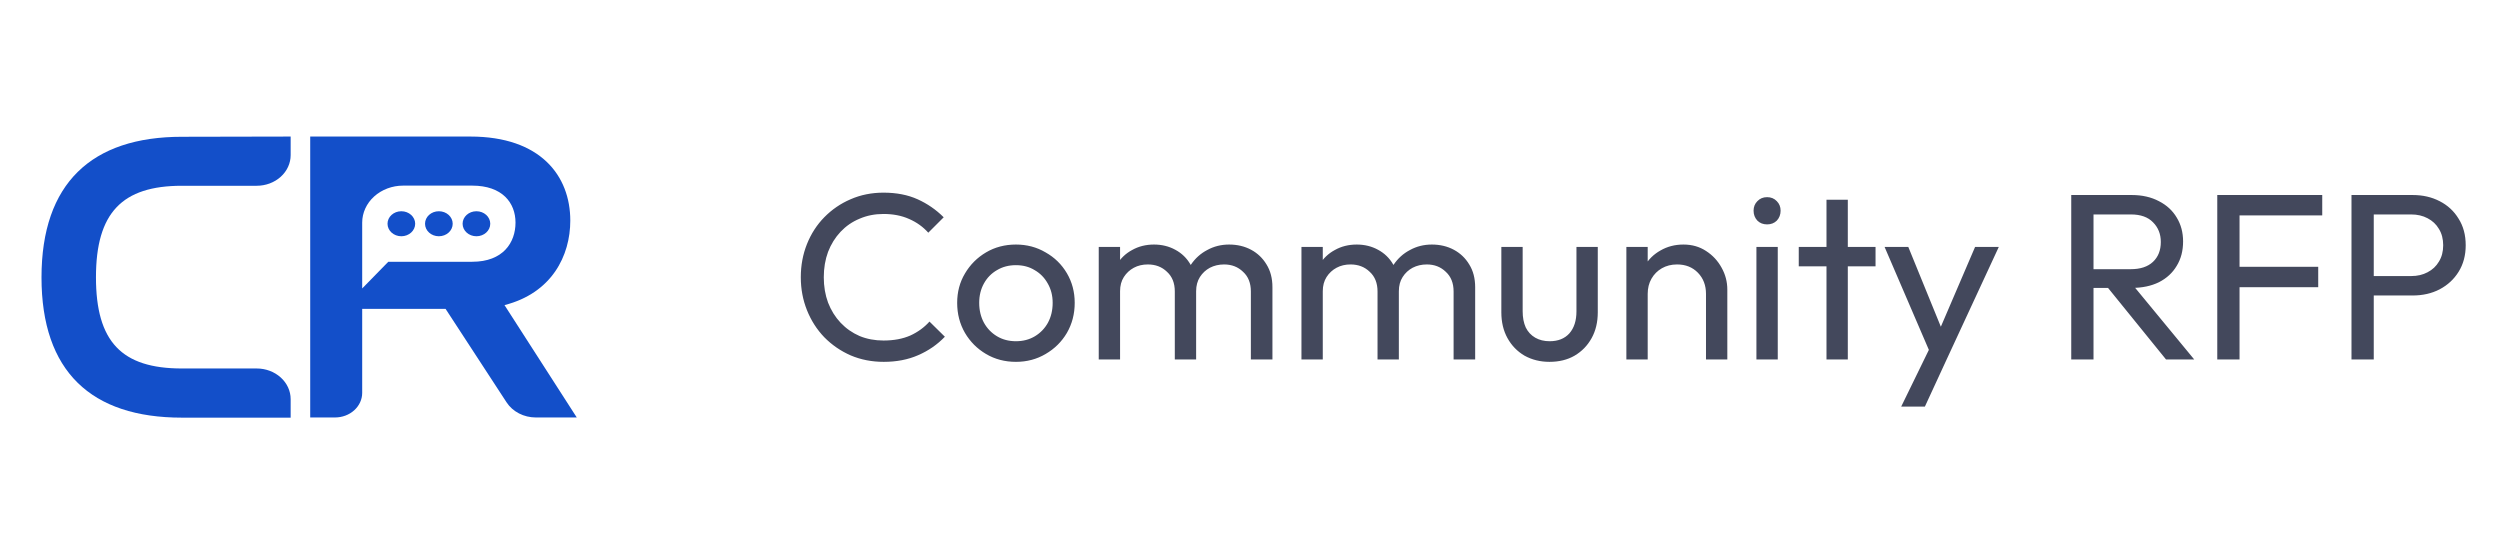 <svg width="153" height="33" viewBox="0 0 153 33" fill="none" xmlns="http://www.w3.org/2000/svg">
<path d="M17.788 8.357V9.49C17.789 9.736 17.735 9.981 17.631 10.209C17.527 10.437 17.374 10.644 17.181 10.819C16.988 10.993 16.759 11.132 16.507 11.226C16.255 11.32 15.985 11.369 15.712 11.369H11.132C7.471 11.369 5.873 13.024 5.873 16.971C5.873 20.918 7.451 22.551 11.132 22.551H15.712C16.263 22.551 16.791 22.749 17.18 23.101C17.57 23.453 17.788 23.93 17.788 24.428V25.56H11.132C5.582 25.56 2.54 22.734 2.54 16.976C2.54 11.217 5.61 8.371 11.132 8.371L17.788 8.357Z" fill="#134FC9"/>
<path d="M30.875 18.672C33.778 17.934 34.902 15.642 34.902 13.502C34.902 10.751 33.072 8.357 28.789 8.357H18.985V25.549H20.503C20.944 25.549 21.367 25.391 21.678 25.109C21.99 24.827 22.166 24.444 22.166 24.046V18.903H27.269L31.003 24.625C31.187 24.907 31.449 25.14 31.763 25.302C32.077 25.464 32.432 25.549 32.794 25.549H35.298L30.875 18.672ZM28.902 16.023H23.761L22.166 17.653V13.624C22.166 13.024 22.429 12.448 22.899 12.023C23.369 11.599 24.006 11.36 24.67 11.36H28.902C30.735 11.36 31.549 12.406 31.549 13.624C31.549 14.843 30.79 16.02 28.902 16.02V16.023Z" fill="#134FC9"/>
<path d="M24.562 14.459C25.029 14.459 25.409 14.116 25.409 13.693C25.409 13.27 25.029 12.928 24.562 12.928C24.095 12.928 23.716 13.27 23.716 13.693C23.716 14.116 24.095 14.459 24.562 14.459Z" fill="#134FC9"/>
<path d="M26.858 14.459C27.326 14.459 27.705 14.116 27.705 13.693C27.705 13.27 27.326 12.928 26.858 12.928C26.391 12.928 26.012 13.27 26.012 13.693C26.012 14.116 26.391 14.459 26.858 14.459Z" fill="#134FC9"/>
<path d="M29.157 14.459C29.625 14.459 30.004 14.116 30.004 13.693C30.004 13.27 29.625 12.928 29.157 12.928C28.69 12.928 28.311 13.27 28.311 13.693C28.311 14.116 28.69 14.459 29.157 14.459Z" fill="#134FC9"/>
<path opacity="0.8" d="M54.085 22.145C53.36 22.145 52.688 22.015 52.069 21.753C51.45 21.483 50.909 21.11 50.444 20.637C49.99 20.163 49.637 19.612 49.386 18.983C49.135 18.355 49.009 17.683 49.009 16.968C49.009 16.242 49.135 15.566 49.386 14.937C49.637 14.309 49.99 13.762 50.444 13.298C50.909 12.825 51.445 12.457 52.054 12.196C52.673 11.925 53.345 11.79 54.07 11.79C54.863 11.79 55.559 11.925 56.159 12.196C56.758 12.467 57.29 12.834 57.754 13.298L56.811 14.241C56.492 13.883 56.101 13.603 55.636 13.4C55.182 13.197 54.66 13.095 54.07 13.095C53.538 13.095 53.05 13.192 52.605 13.385C52.161 13.569 51.774 13.835 51.445 14.183C51.117 14.531 50.86 14.942 50.677 15.416C50.502 15.89 50.416 16.407 50.416 16.968C50.416 17.528 50.502 18.046 50.677 18.519C50.86 18.993 51.117 19.404 51.445 19.752C51.774 20.1 52.161 20.371 52.605 20.564C53.05 20.748 53.538 20.84 54.07 20.84C54.699 20.84 55.245 20.738 55.709 20.535C56.173 20.323 56.565 20.037 56.884 19.68L57.826 20.608C57.362 21.091 56.816 21.468 56.188 21.739C55.569 22.01 54.868 22.145 54.085 22.145ZM62.175 22.145C61.499 22.145 60.889 21.985 60.348 21.666C59.807 21.347 59.376 20.917 59.057 20.376C58.738 19.825 58.579 19.211 58.579 18.534C58.579 17.867 58.738 17.267 59.057 16.735C59.376 16.194 59.807 15.764 60.348 15.445C60.889 15.126 61.499 14.966 62.175 14.966C62.843 14.966 63.447 15.126 63.988 15.445C64.539 15.754 64.974 16.18 65.293 16.721C65.612 17.262 65.772 17.867 65.772 18.534C65.772 19.211 65.612 19.825 65.293 20.376C64.974 20.917 64.539 21.347 63.988 21.666C63.447 21.985 62.843 22.145 62.175 22.145ZM62.175 20.883C62.61 20.883 62.997 20.782 63.336 20.579C63.674 20.376 63.94 20.1 64.133 19.752C64.327 19.394 64.423 18.988 64.423 18.534C64.423 18.089 64.322 17.693 64.119 17.345C63.925 16.997 63.66 16.726 63.321 16.532C62.992 16.329 62.61 16.228 62.175 16.228C61.74 16.228 61.353 16.329 61.015 16.532C60.677 16.726 60.411 16.997 60.218 17.345C60.024 17.693 59.927 18.089 59.927 18.534C59.927 18.988 60.024 19.394 60.218 19.752C60.411 20.1 60.677 20.376 61.015 20.579C61.353 20.782 61.74 20.883 62.175 20.883ZM67.243 22V15.111H68.548V22H67.243ZM71.898 22V17.838C71.898 17.325 71.739 16.924 71.419 16.634C71.11 16.334 70.719 16.184 70.245 16.184C69.926 16.184 69.64 16.252 69.389 16.387C69.138 16.523 68.935 16.711 68.78 16.953C68.625 17.195 68.548 17.485 68.548 17.823L68.011 17.562C68.011 17.04 68.123 16.586 68.345 16.199C68.577 15.812 68.891 15.512 69.287 15.3C69.684 15.077 70.129 14.966 70.622 14.966C71.105 14.966 71.54 15.073 71.927 15.285C72.323 15.498 72.633 15.798 72.855 16.184C73.087 16.571 73.203 17.03 73.203 17.562V22H71.898ZM76.553 22V17.838C76.553 17.325 76.394 16.924 76.075 16.634C75.765 16.334 75.379 16.184 74.915 16.184C74.596 16.184 74.305 16.252 74.044 16.387C73.793 16.523 73.59 16.711 73.435 16.953C73.281 17.195 73.203 17.485 73.203 17.823L72.464 17.562C72.493 17.03 72.633 16.576 72.884 16.199C73.145 15.812 73.479 15.512 73.885 15.3C74.291 15.077 74.736 14.966 75.219 14.966C75.722 14.966 76.171 15.073 76.568 15.285C76.964 15.498 77.278 15.798 77.51 16.184C77.752 16.571 77.873 17.035 77.873 17.577V22H76.553ZM79.649 22V15.111H80.954V22H79.649ZM84.305 22V17.838C84.305 17.325 84.145 16.924 83.826 16.634C83.517 16.334 83.125 16.184 82.651 16.184C82.332 16.184 82.047 16.252 81.796 16.387C81.544 16.523 81.341 16.711 81.186 16.953C81.032 17.195 80.954 17.485 80.954 17.823L80.418 17.562C80.418 17.04 80.529 16.586 80.751 16.199C80.983 15.812 81.298 15.512 81.694 15.3C82.091 15.077 82.535 14.966 83.028 14.966C83.512 14.966 83.947 15.073 84.334 15.285C84.73 15.498 85.039 15.798 85.262 16.184C85.494 16.571 85.61 17.03 85.61 17.562V22H84.305ZM88.96 22V17.838C88.96 17.325 88.8 16.924 88.481 16.634C88.172 16.334 87.785 16.184 87.321 16.184C87.002 16.184 86.712 16.252 86.451 16.387C86.2 16.523 85.996 16.711 85.842 16.953C85.687 17.195 85.61 17.485 85.61 17.823L84.87 17.562C84.899 17.03 85.039 16.576 85.291 16.199C85.552 15.812 85.885 15.512 86.291 15.3C86.698 15.077 87.142 14.966 87.626 14.966C88.128 14.966 88.578 15.073 88.974 15.285C89.371 15.498 89.685 15.798 89.917 16.184C90.159 16.571 90.28 17.035 90.28 17.577V22H88.96ZM94.826 22.145C94.265 22.145 93.757 22.019 93.303 21.768C92.858 21.507 92.51 21.149 92.259 20.695C92.007 20.24 91.882 19.713 91.882 19.114V15.111H93.187V19.056C93.187 19.433 93.25 19.762 93.376 20.042C93.511 20.313 93.704 20.521 93.956 20.666C94.207 20.811 94.502 20.883 94.84 20.883C95.353 20.883 95.754 20.724 96.044 20.405C96.334 20.076 96.479 19.626 96.479 19.056V15.111H97.784V19.114C97.784 19.713 97.659 20.24 97.407 20.695C97.156 21.149 96.808 21.507 96.363 21.768C95.928 22.019 95.415 22.145 94.826 22.145ZM104.407 22V17.983C104.407 17.461 104.242 17.03 103.913 16.692C103.585 16.354 103.159 16.184 102.637 16.184C102.289 16.184 101.98 16.262 101.709 16.416C101.438 16.571 101.226 16.784 101.071 17.055C100.916 17.325 100.839 17.635 100.839 17.983L100.302 17.678C100.302 17.156 100.418 16.692 100.65 16.286C100.882 15.88 101.206 15.561 101.622 15.329C102.038 15.087 102.507 14.966 103.029 14.966C103.551 14.966 104.01 15.097 104.407 15.358C104.813 15.619 105.132 15.962 105.364 16.387C105.596 16.803 105.712 17.248 105.712 17.722V22H104.407ZM99.534 22V15.111H100.839V22H99.534ZM107.493 22V15.111H108.799V22H107.493ZM108.146 13.733C107.904 13.733 107.706 13.656 107.551 13.502C107.397 13.337 107.319 13.134 107.319 12.892C107.319 12.66 107.397 12.467 107.551 12.312C107.706 12.148 107.904 12.066 108.146 12.066C108.388 12.066 108.586 12.148 108.741 12.312C108.895 12.467 108.973 12.66 108.973 12.892C108.973 13.134 108.895 13.337 108.741 13.502C108.586 13.656 108.388 13.733 108.146 13.733ZM111.781 22V12.225H113.086V22H111.781ZM110.084 16.3V15.111H114.783V16.3H110.084ZM118.324 22.058L115.336 15.111H116.787L119.006 20.55H118.542L120.876 15.111H122.327L119.107 22.058H118.324ZM116.352 24.886L118.382 20.724L119.107 22.058L117.802 24.886H116.352ZM127.674 17.62V16.474H130.4C130.99 16.474 131.444 16.325 131.763 16.025C132.082 15.725 132.242 15.319 132.242 14.807C132.242 14.323 132.082 13.922 131.763 13.603C131.454 13.284 131.004 13.124 130.415 13.124H127.674V11.935H130.458C131.096 11.935 131.652 12.061 132.126 12.312C132.6 12.554 132.962 12.887 133.214 13.313C133.475 13.738 133.605 14.227 133.605 14.778C133.605 15.348 133.475 15.846 133.214 16.271C132.962 16.697 132.6 17.03 132.126 17.272C131.652 17.504 131.096 17.62 130.458 17.62H127.674ZM126.76 22V11.935H128.123V22H126.76ZM132.561 22L128.906 17.49L130.197 17.04L134.287 22H132.561ZM135.697 22V11.935H137.06V22H135.697ZM136.625 17.577V16.329H141.875V17.577H136.625ZM136.625 13.182V11.935H142.121V13.182H136.625ZM144.825 18.084V16.895H147.566C147.943 16.895 148.276 16.818 148.566 16.663C148.866 16.508 149.098 16.291 149.262 16.01C149.436 15.73 149.523 15.396 149.523 15.01C149.523 14.623 149.436 14.289 149.262 14.009C149.098 13.729 148.866 13.511 148.566 13.356C148.276 13.202 147.943 13.124 147.566 13.124H144.825V11.935H147.653C148.271 11.935 148.822 12.061 149.306 12.312C149.799 12.564 150.186 12.921 150.466 13.385C150.756 13.84 150.901 14.381 150.901 15.01C150.901 15.629 150.756 16.17 150.466 16.634C150.186 17.088 149.799 17.446 149.306 17.707C148.822 17.959 148.271 18.084 147.653 18.084H144.825ZM143.911 22V11.935H145.274V22H143.911Z" fill="#141B34"/>
</svg>
